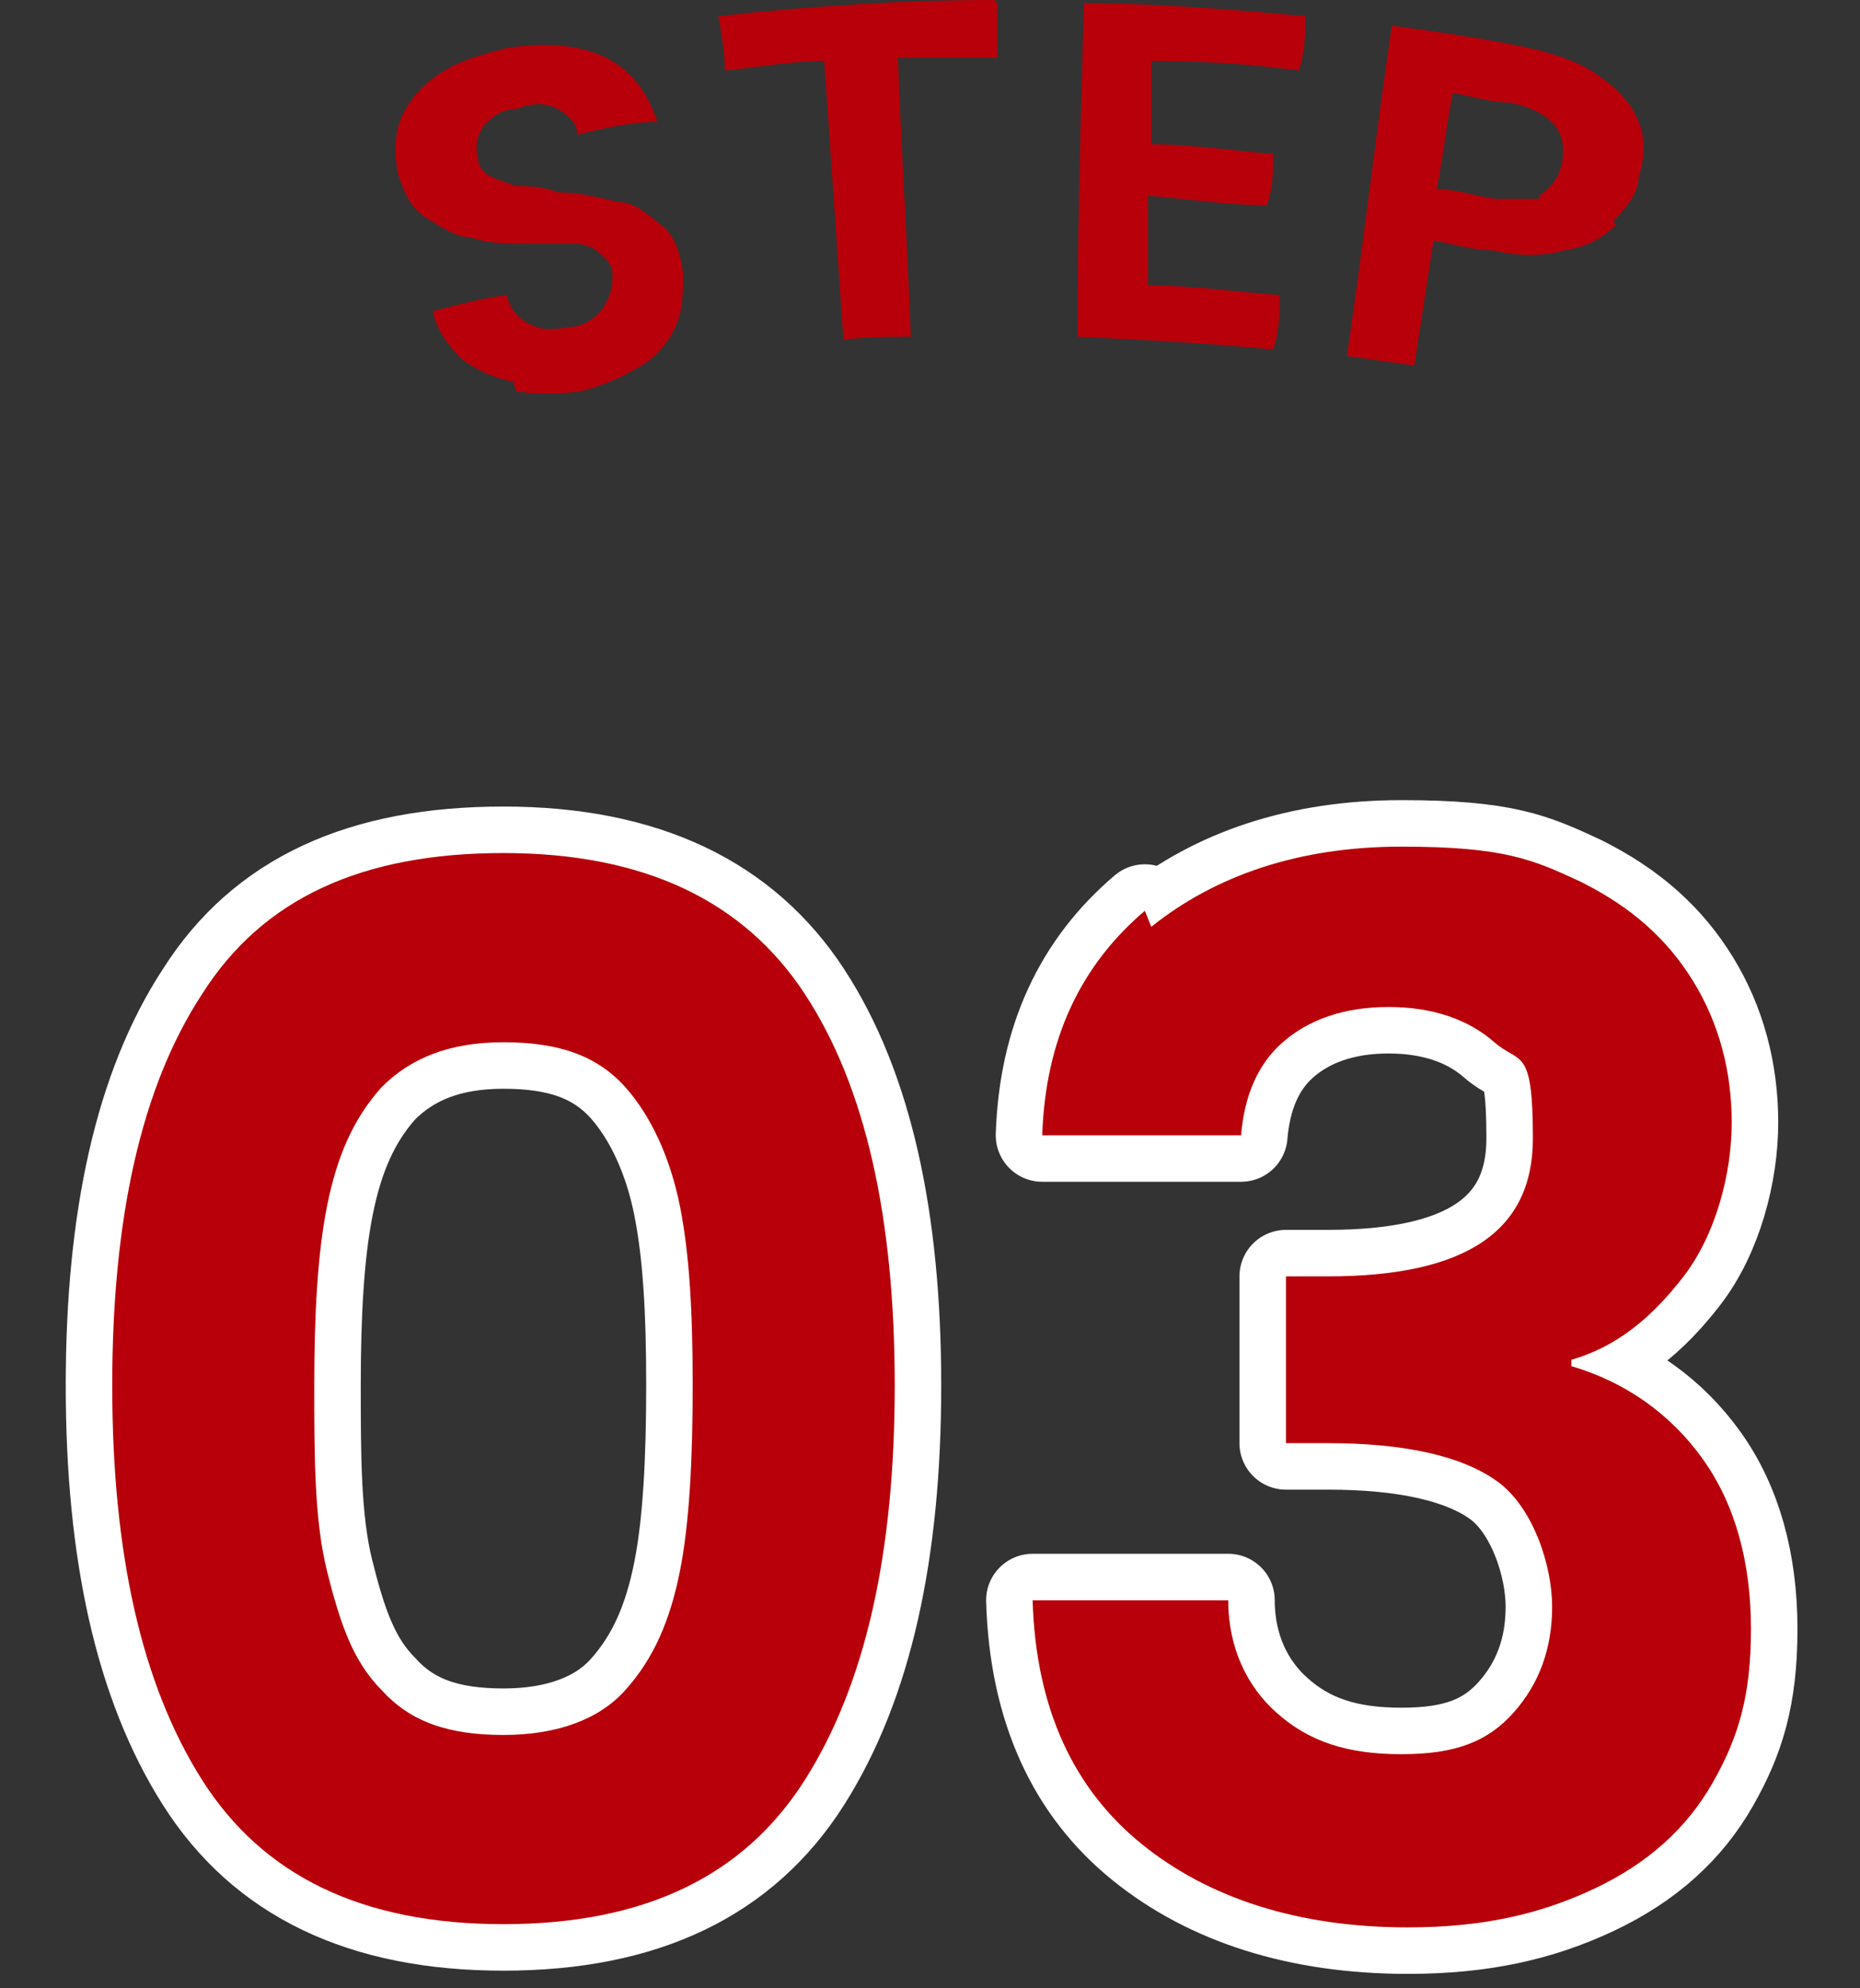 <?xml version="1.0" encoding="UTF-8"?>
<svg id="_レイヤー_2" xmlns="http://www.w3.org/2000/svg" version="1.1" viewBox="0 0 58 62">
  <rect x="0" y="0" width="58" height="62" fill="#333333" stroke="none"/>
  <!-- Generator: Adobe Illustrator 29.2.1, SVG Export Plug-In . SVG Version: 2.1.0 Build 116)  -->
  <defs>
    <style>
      .st0 {
        fill: #b70009;
      }

      .st1 {
        fill: none;
        stroke: #fff;
        stroke-linecap: round;
        stroke-linejoin: round;
        stroke-width: 2.9px;
      }
    </style>
  </defs>
  <g id="Layout">
    <g>
      <g>
        <path class="st0" d="M16,11.9c-.6-.1-1.2-.4-1.6-.7-.4-.4-.8-.9-.9-1.5.8-.2,1.5-.4,2.3-.5.1.4.3.7.7.9s.7.2,1.2.1c.5,0,.9-.3,1.1-.6.2-.3.3-.6.3-1s-.2-.5-.4-.7-.5-.3-.8-.3-.8,0-1.3,0c-.8,0-1.4,0-1.9-.2-.5,0-.9-.3-1.4-.6s-.7-.8-.9-1.4c-.1-.6-.1-1.2.1-1.7.2-.5.6-1,1.2-1.4.6-.4,1.3-.6,2.1-.8,1.2-.2,2.3-.1,3.1.3.8.4,1.3,1.1,1.6,2-.8,0-1.7.2-2.5.4,0-.4-.3-.6-.6-.8-.4-.2-.8-.2-1.3,0-.5,0-.8.3-1,.5-.2.3-.3.6-.2,1,0,.3.2.5.4.6s.5.2.8.3c.3,0,.8,0,1.3.2.8,0,1.4.2,1.9.3.5,0,.9.4,1.3.7.4.3.6.8.7,1.5,0,.6,0,1.1-.2,1.6s-.6,1-1.1,1.3-1.1.6-1.9.8c-.7.1-1.4.1-2,0h0Z"/>
        <path class="st0" d="M31.1.1v1.7h-3.1c.1,2.9.3,5.8.4,8.7-.7,0-1.4,0-2.1.1-.2-2.9-.4-5.8-.6-8.7-1,0-2.1.2-3.1.3,0-.6-.1-1.1-.2-1.7C25.2.2,28.1,0,31,0h0Z"/>
        <path class="st0" d="M35.9,1.9c0,.9,0,1.7,0,2.6,1.3,0,2.5.2,3.8.3,0,.5,0,1.1-.2,1.6-1.2,0-2.5-.2-3.7-.3,0,.9,0,1.8,0,2.8,1.4,0,2.7.2,4.1.3,0,.6,0,1.1-.2,1.7-2-.2-4-.3-6.1-.4,0-3.5.1-6.9.2-10.4,2.3,0,4.6.2,6.9.4,0,.6,0,1.1-.2,1.7-1.5-.2-3-.3-4.4-.3Z"/>
        <path class="st0" d="M50.4,7c-.4.4-.9.7-1.6.8-.7.2-1.4.2-2.3,0-.6,0-1.2-.2-1.8-.3-.2,1.3-.4,2.6-.6,3.9-.7-.1-1.4-.2-2.1-.3.5-3.4.9-6.9,1.4-10.3,1.5.2,2.9.4,4.3.7.9.2,1.7.5,2.2.9.6.4,1,.9,1.2,1.4s.2,1.1,0,1.7c0,.5-.4,1-.8,1.4h0ZM48,6.1c.3-.2.6-.5.7-1,.2-1-.3-1.6-1.6-1.9-.6,0-1.2-.2-1.8-.3-.2,1-.3,2-.5,3,.6,0,1.2.2,1.8.3.6,0,1.1,0,1.5,0h-.1Z"/>
      </g>
      <g>
        <g>
          <path class="st1" d="M6.3,31c1.9-3,5-4.4,9.4-4.4s7.5,1.5,9.4,4.4,2.8,7,2.8,12.2-.9,9.3-2.8,12.3-5,4.5-9.4,4.5-7.5-1.5-9.4-4.5c-1.9-3-2.8-7.1-2.8-12.3s.9-9.3,2.8-12.2ZM21.2,37.6c-.3-1.5-.9-2.8-1.7-3.7-.9-1-2.1-1.4-3.8-1.4s-2.9.5-3.8,1.4c-.9,1-1.4,2.2-1.7,3.7s-.4,3.4-.4,5.6,0,4.2.4,5.8.8,2.8,1.7,3.7c.9,1,2.1,1.4,3.8,1.4s3-.5,3.8-1.4c.9-1,1.4-2.2,1.7-3.7.3-1.5.4-3.5.4-5.8s-.1-4.1-.4-5.6Z"/>
          <path class="st1" d="M35.9,28.9c2-1.6,4.6-2.5,7.8-2.5s4.1.4,5.6,1.1c1.6.8,2.7,1.8,3.5,3.1.8,1.3,1.2,2.8,1.2,4.4s-.5,3.5-1.5,4.8-2.1,2.2-3.5,2.6v.2c1.7.5,3.1,1.5,4.1,2.9s1.5,3.2,1.5,5.3-.4,3.4-1.2,4.8c-.8,1.4-2,2.5-3.7,3.3s-3.5,1.2-5.8,1.2c-3.4,0-6.2-.9-8.3-2.6-2.1-1.7-3.3-4.2-3.4-7.6h6.1c0,1.5.6,2.7,1.5,3.5,1,.9,2.2,1.3,3.9,1.3s2.7-.4,3.5-1.3,1.2-2,1.2-3.3-.6-3.1-1.7-3.9c-1.1-.8-2.9-1.2-5.3-1.2h-1.3v-5.2h1.3c4.3,0,6.4-1.4,6.4-4.3s-.4-2.3-1.2-3-1.9-1.1-3.3-1.1-2.5.4-3.3,1.1-1.2,1.7-1.3,2.9h-6.2c.1-3,1.2-5.3,3.2-7h0l.2.5Z"/>
        </g>
        <g>
          <path class="st0" d="M6.3,31c1.9-3,5-4.4,9.4-4.4s7.5,1.5,9.4,4.4,2.8,7,2.8,12.2-.9,9.3-2.8,12.3-5,4.5-9.4,4.5-7.5-1.5-9.4-4.5c-1.9-3-2.8-7.1-2.8-12.3s.9-9.3,2.8-12.2ZM21.2,37.6c-.3-1.5-.9-2.8-1.7-3.7-.9-1-2.1-1.4-3.8-1.4s-2.9.5-3.8,1.4c-.9,1-1.4,2.2-1.7,3.7s-.4,3.4-.4,5.6,0,4.2.4,5.8.8,2.8,1.7,3.7c.9,1,2.1,1.4,3.8,1.4s3-.5,3.8-1.4c.9-1,1.4-2.2,1.7-3.7.3-1.5.4-3.5.4-5.8s-.1-4.1-.4-5.6Z"/>
          <path class="st0" d="M35.9,28.9c2-1.6,4.6-2.5,7.8-2.5s4.1.4,5.6,1.1c1.6.8,2.7,1.8,3.5,3.1.8,1.3,1.2,2.8,1.2,4.4s-.5,3.5-1.5,4.8-2.1,2.2-3.5,2.6v.2c1.7.5,3.1,1.5,4.1,2.9s1.5,3.2,1.5,5.3-.4,3.4-1.2,4.8c-.8,1.4-2,2.5-3.7,3.3s-3.5,1.2-5.8,1.2c-3.4,0-6.2-.9-8.3-2.6-2.1-1.7-3.3-4.2-3.4-7.6h6.1c0,1.5.6,2.7,1.5,3.5,1,.9,2.2,1.3,3.9,1.3s2.7-.4,3.5-1.3,1.2-2,1.2-3.3-.6-3.1-1.7-3.9c-1.1-.8-2.9-1.2-5.3-1.2h-1.3v-5.2h1.3c4.3,0,6.4-1.4,6.4-4.3s-.4-2.3-1.2-3-1.9-1.1-3.3-1.1-2.5.4-3.3,1.1-1.2,1.7-1.3,2.9h-6.2c.1-3,1.2-5.3,3.2-7h0l.2.5Z"/>
        </g>
      </g>
    </g>
  </g>
</svg>